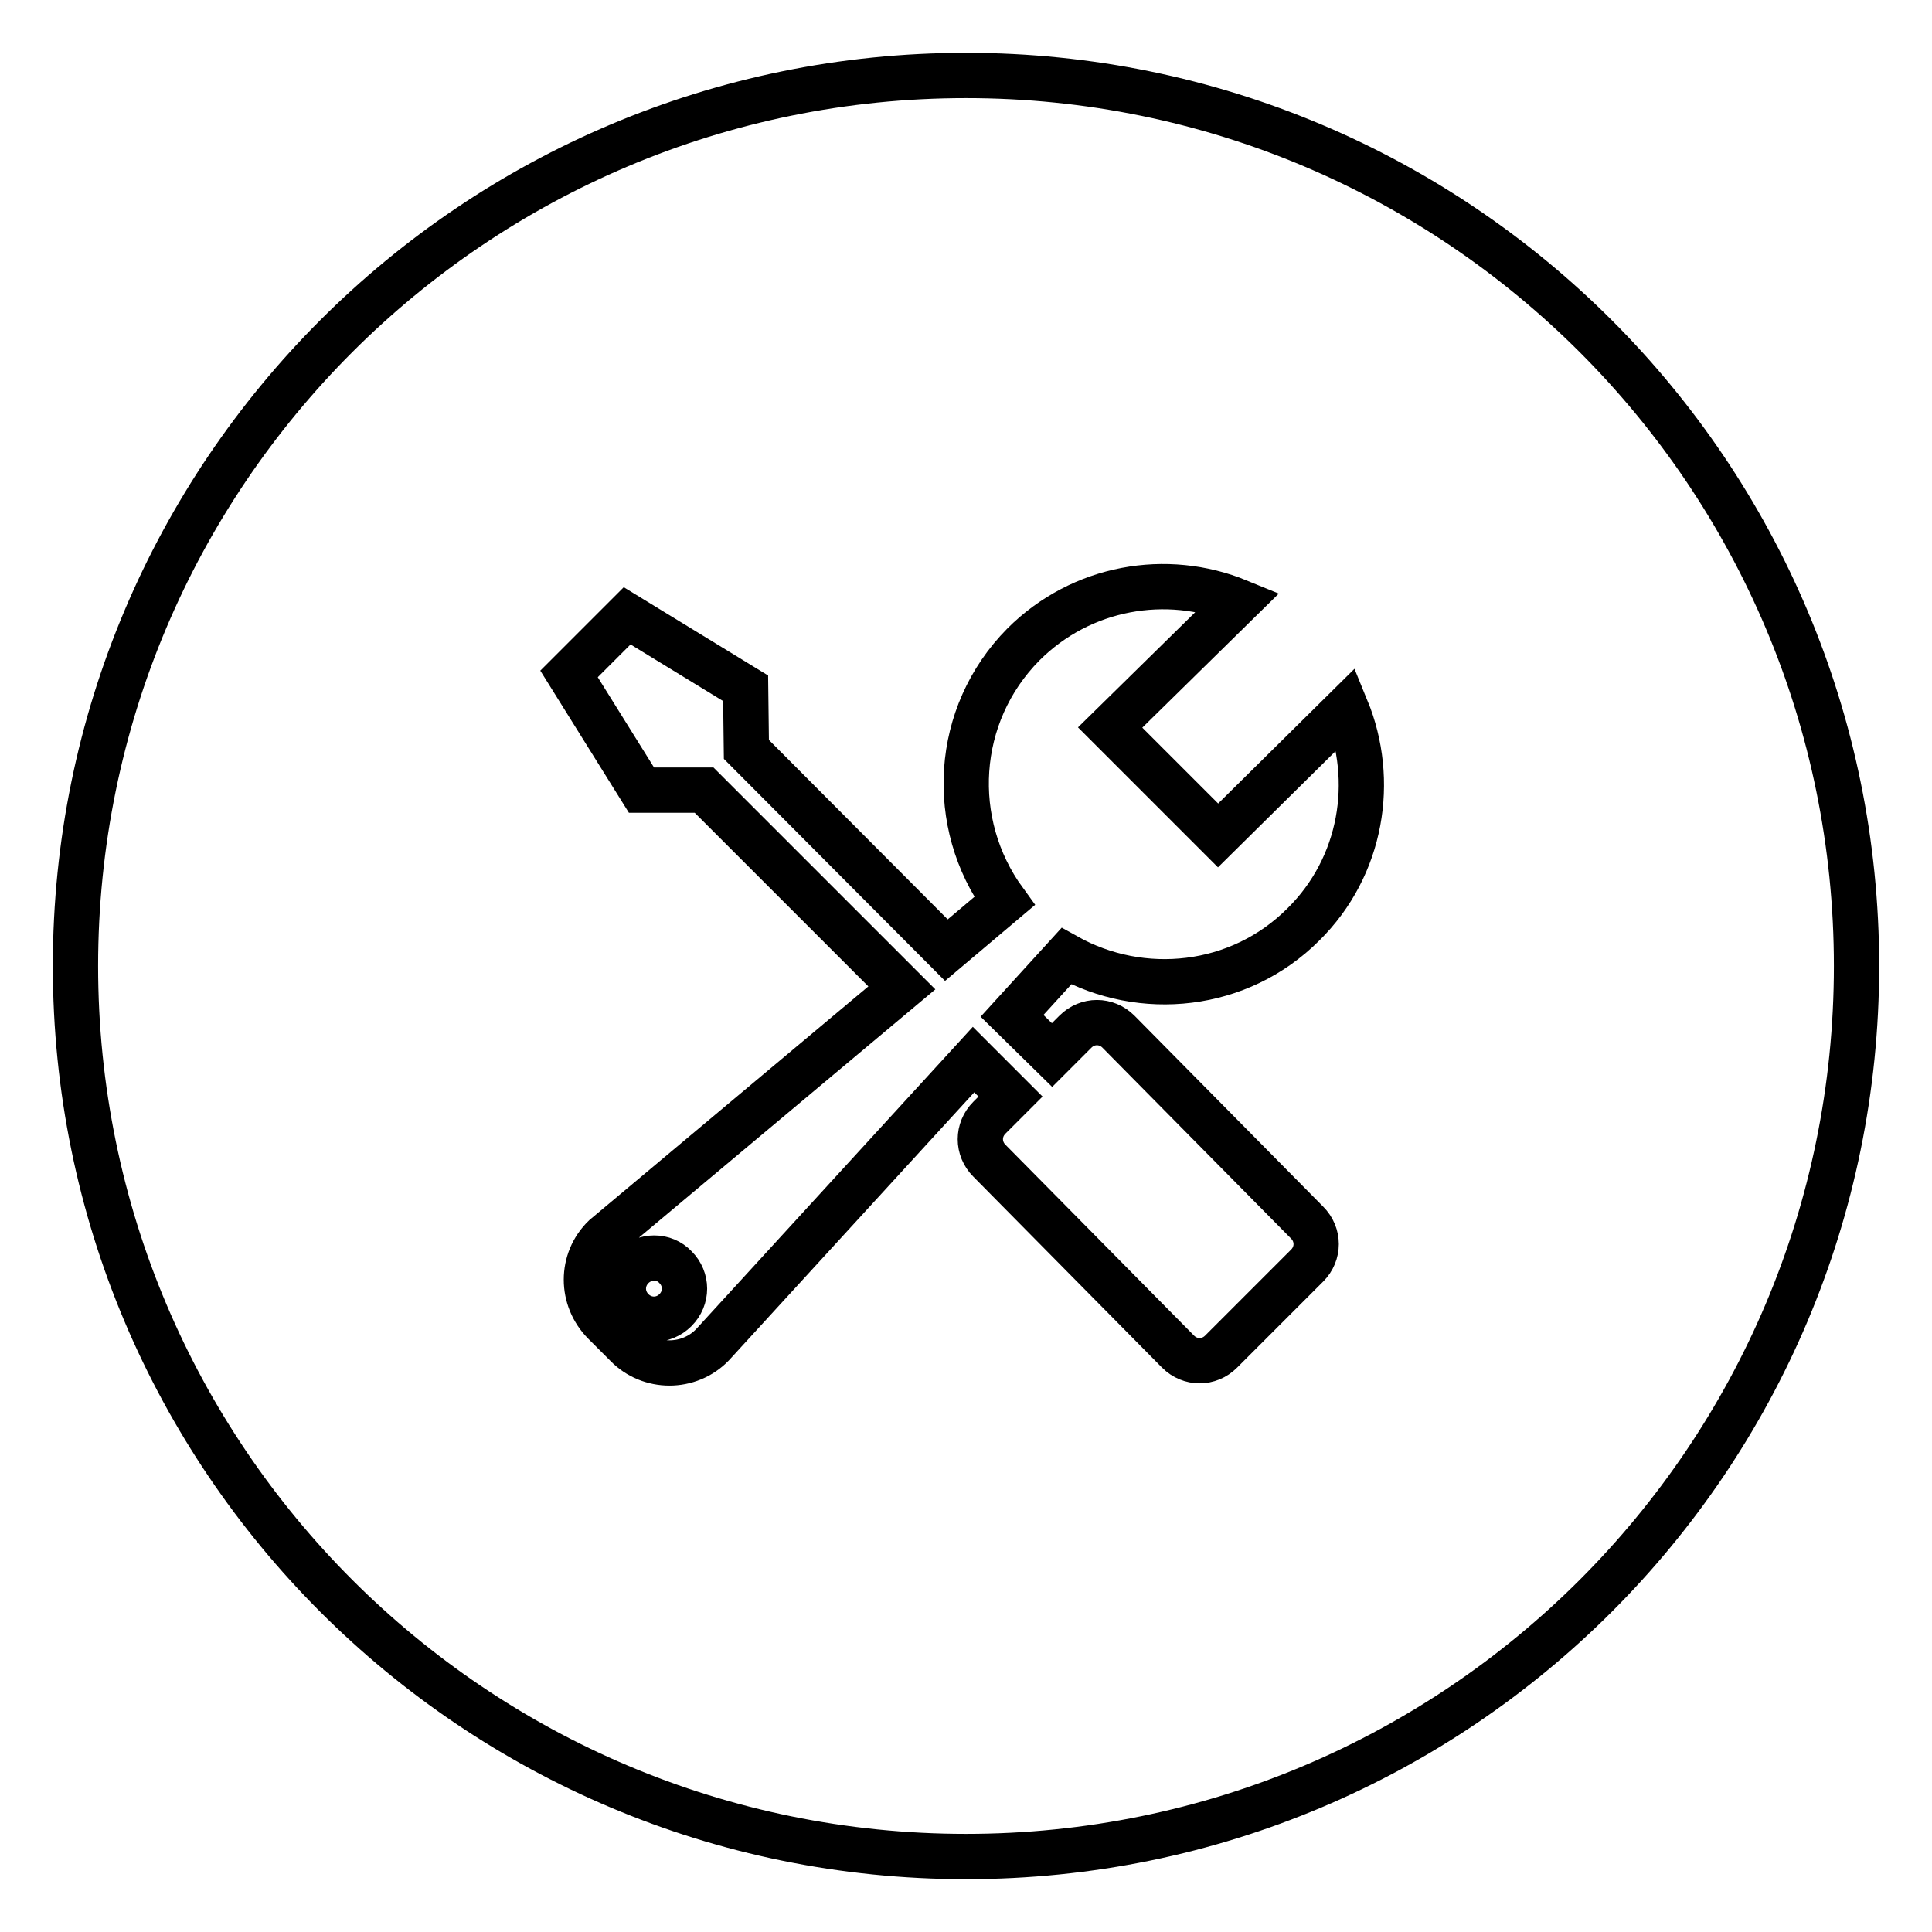 <?xml version="1.0" encoding="utf-8"?>
<!-- Svg Vector Icons : http://www.onlinewebfonts.com/icon -->
<!DOCTYPE svg PUBLIC "-//W3C//DTD SVG 1.1//EN" "http://www.w3.org/Graphics/SVG/1.1/DTD/svg11.dtd">
<svg version="1.1" xmlns="http://www.w3.org/2000/svg" xmlns:xlink="http://www.w3.org/1999/xlink" x="0px" y="0px" viewBox="0 0 256 256" enable-background="new 0 0 256 256" xml:space="preserve">
<g> <path stroke-width="6" fill-opacity="0" stroke="#000000"  d="M128,10C62.8,10,10,62.8,10,128s52.8,118,118,118c65.2,0,118-52.8,118-118S193.2,10,128,10z M139.4,139.8 l3.1-3.1c1.6-1.6,4.1-1.6,5.7,0l25,25.3c1.6,1.6,1.6,4.1,0,5.7l-11.4,11.4c-1.6,1.6-4.1,1.6-5.7,0l-25-25.3c-1.6-1.6-1.6-4.1,0-5.7 l2.8-2.8l-4.9-4.9l-34.6,37.8c-3.1,3.2-8.3,3.2-11.4,0l-2.9-2.9c-3.2-3.2-3.2-8.3,0-11.4l39.4-33l-26.2-26.2l-8.3,0l-9.6-15.4 l7.7-7.7l15.7,9.6l0.1,8.1l26.5,26.6l7.7-6.5c-7.5-10.3-6.7-24.7,2.5-34c7.7-7.7,19-9.6,28.5-5.7l-17,16.7l14.3,14.3l17-16.8 c3.9,9.5,2.1,20.9-5.7,28.6c-8.5,8.5-21.4,9.8-31.4,4.2l-7.2,7.9L139.4,139.8L139.4,139.8z M83.8,167.9c-1.6,1.6-1.6,4.1,0,5.7 c1.6,1.6,4.1,1.6,5.7,0c1.6-1.6,1.6-4.1,0-5.7C88,166.3,85.4,166.3,83.8,167.9z"/></g>
</svg>